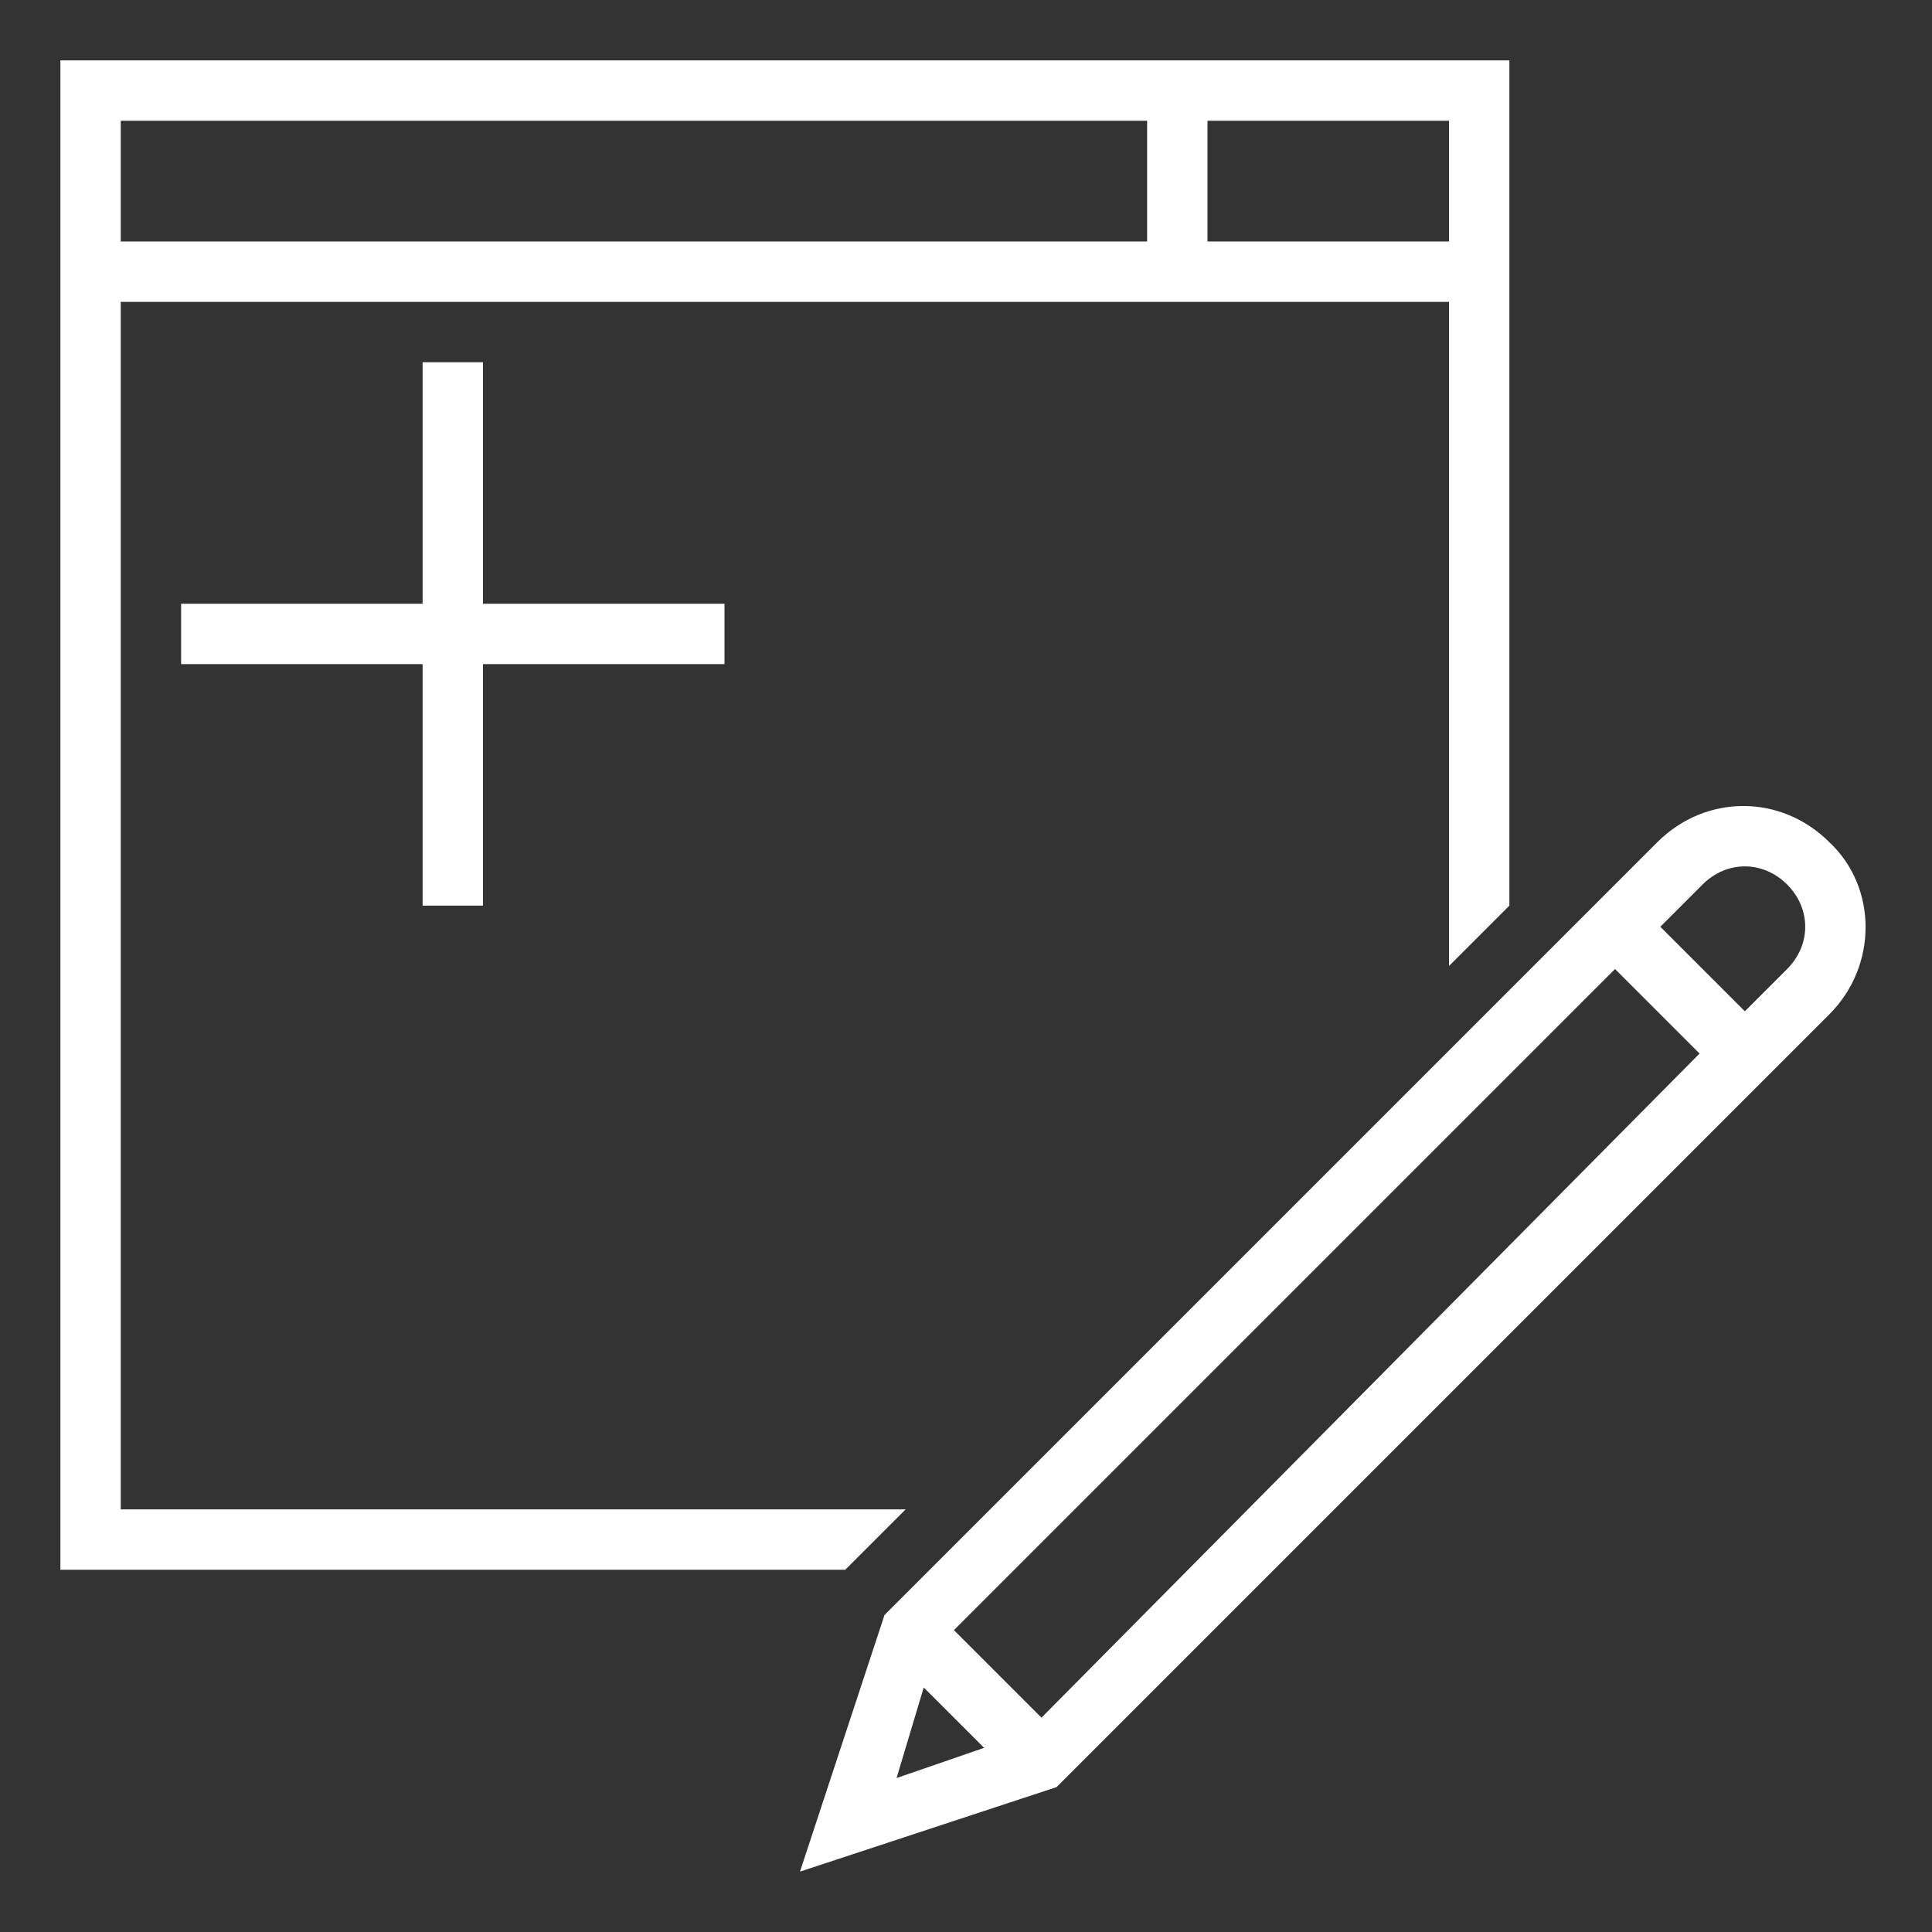 <svg viewBox="0 0 64 64" xml:space="preserve" xmlns="http://www.w3.org/2000/svg" enable-background="new 0 0 64 64"><rect x="0" y="0" width="64" height="64" fill="#333333" stroke="none"/><g id="Layer_2"><path d="M24 20h-8v-8h-2v8H6v2h8v8h2v-8h8zM3 8h46v2H3z" fill="#ffffff" class="fill-000000"></path><path d="M38 3h2v6h-2z" fill="#ffffff" class="fill-000000"></path><path d="M30 50H4V4h44v28l2-2V2H2v50h26zM60.6 27.9c-1.6-1.6-4.1-1.6-5.7 0L29.3 53.5 26.5 62l8.5-2.8 25.6-25.6c1.6-1.6 1.6-4.2 0-5.7zM31.6 54l21.9-21.9 2.8 2.8-21.8 22-2.9-2.9zm-1 1.9 2 2-2.9 1 .9-3zm28.6-23.8-1.4 1.4-2.8-2.8 1.4-1.4c.8-.8 2-.8 2.8 0 .8.8.8 2 0 2.8z" fill="#ffffff" class="fill-000000"></path></g></svg>